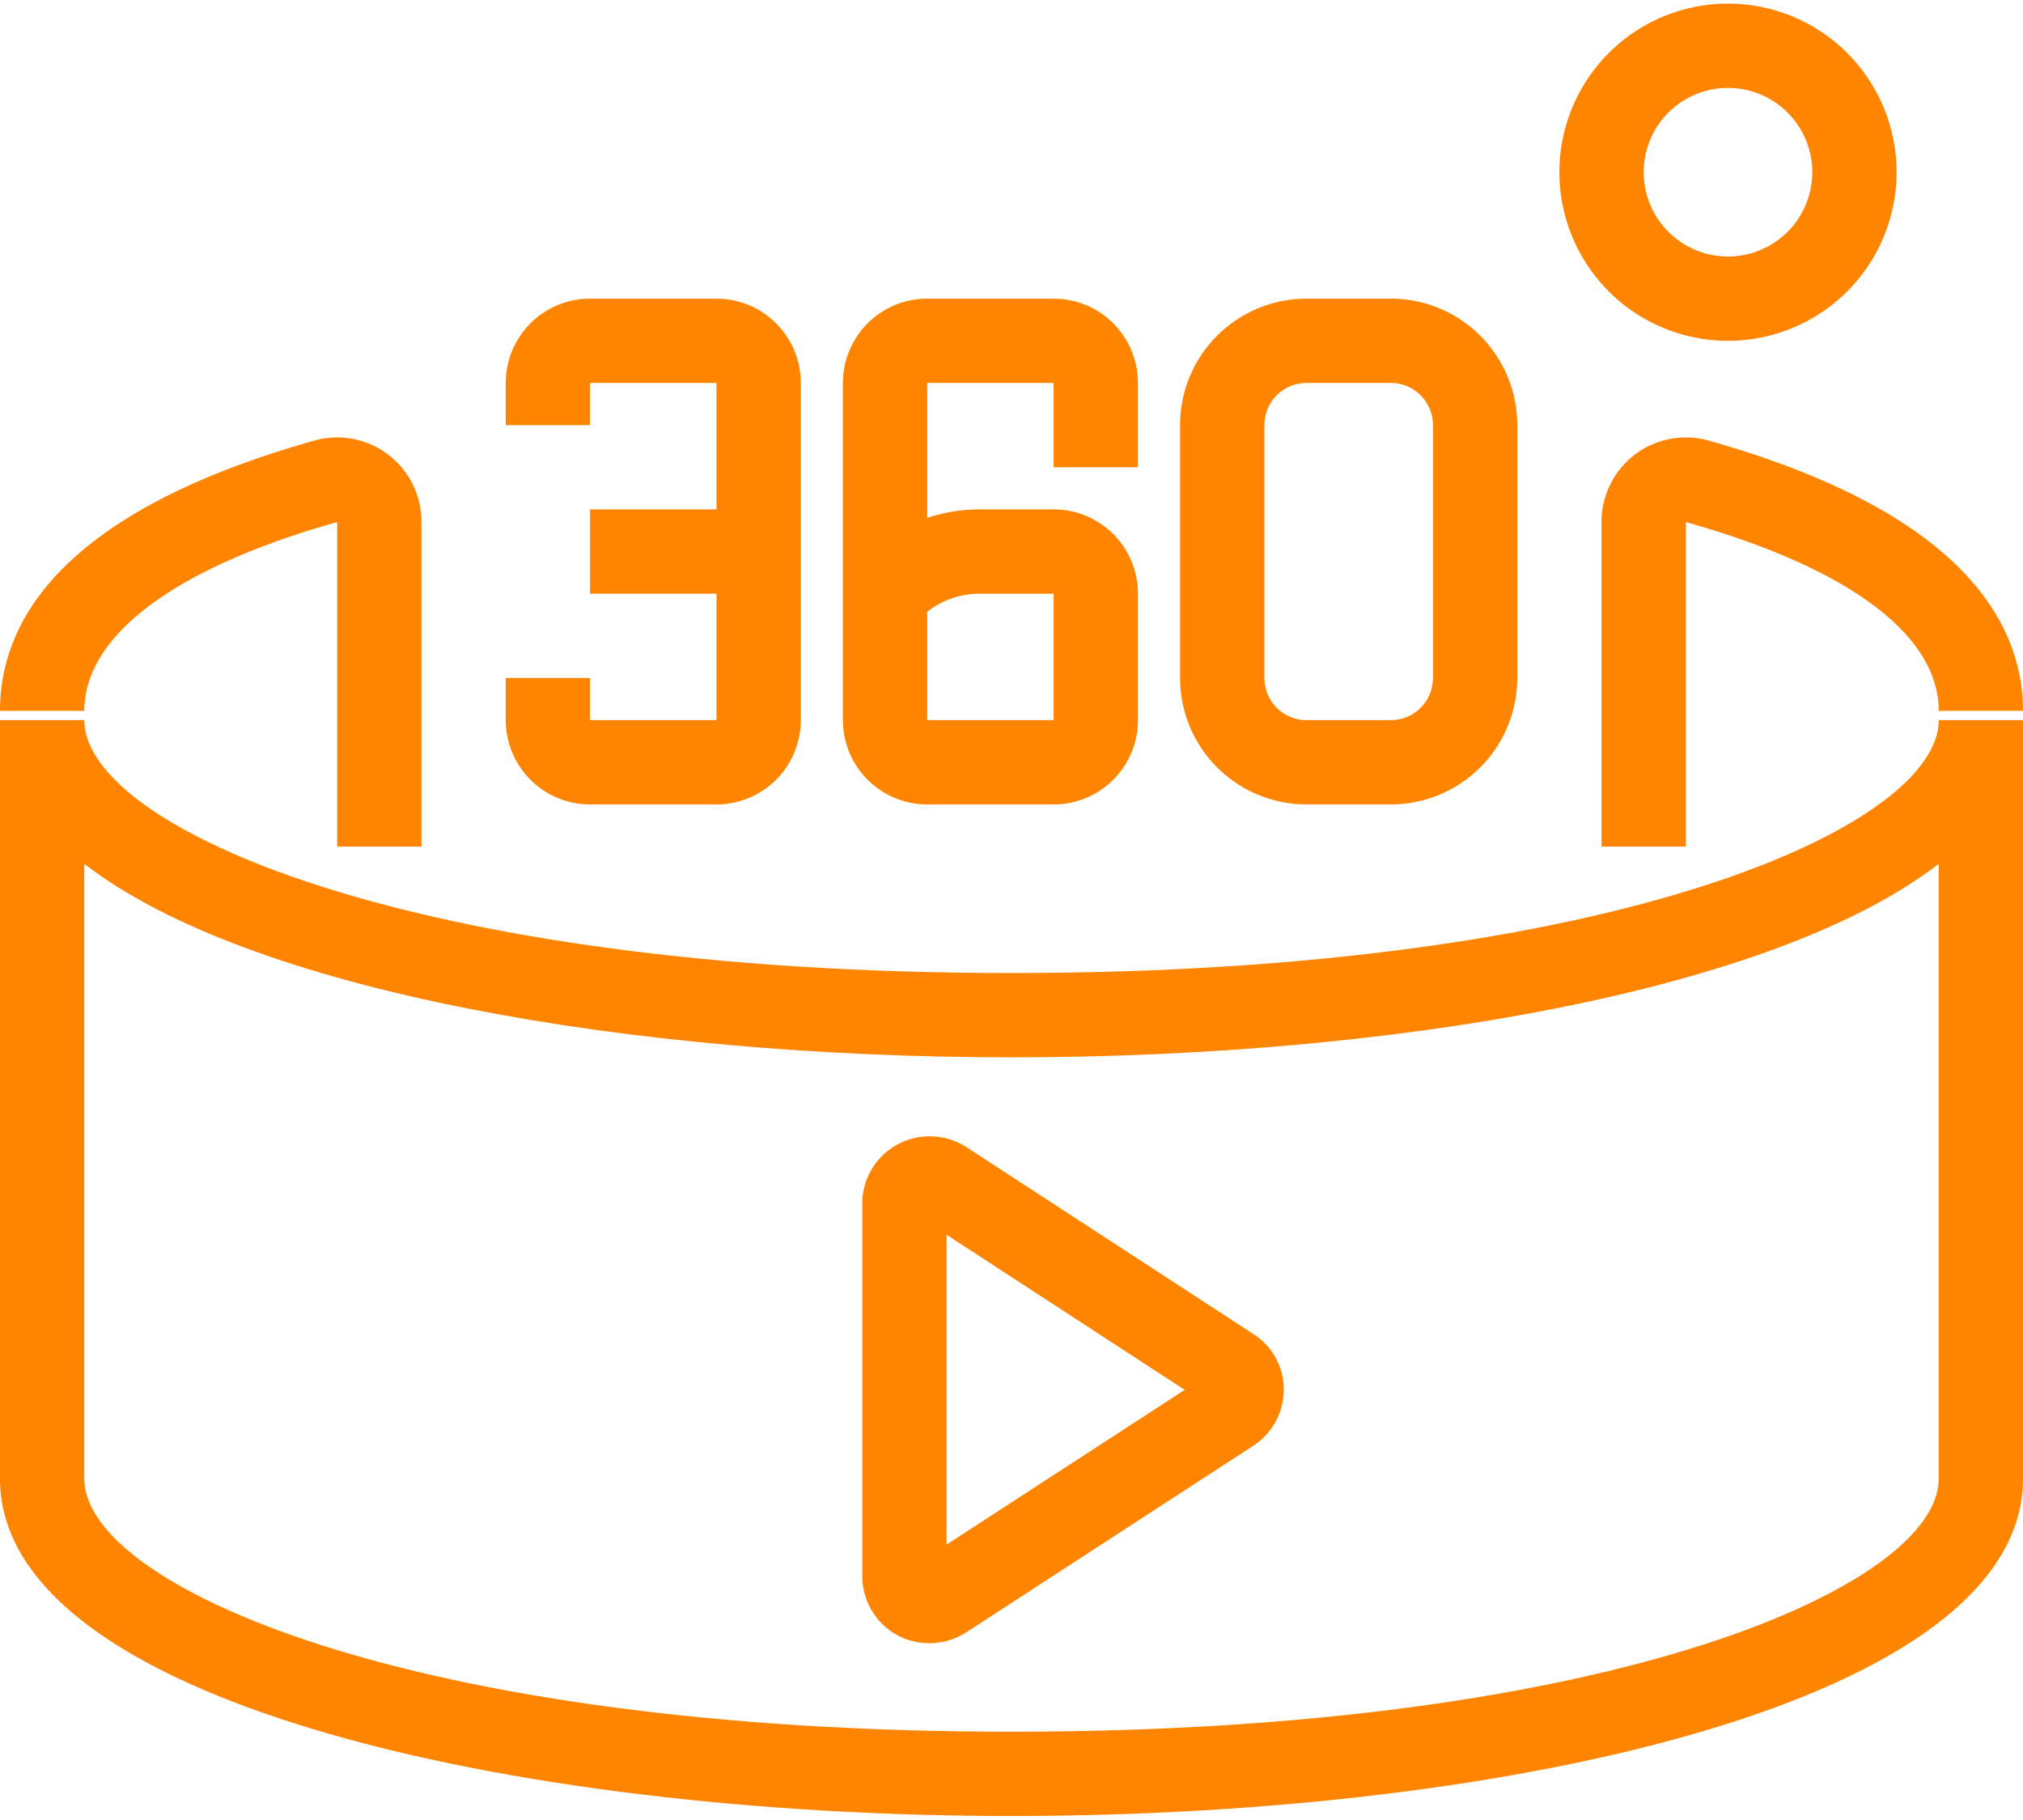 <svg id="c894ee90-26eb-4bdb-8fbf-69b5f9bc5a3c" data-name="icons" xmlns="http://www.w3.org/2000/svg" width="1.69cm" height="1.52cm" viewBox="0 0 48 43">
  <title>360</title>
  <g>
    <path d="M10,20H8V12.3C4.13,13.39,2,15,2,16.78H0c0-2,1.29-4.67,7.45-6.41A2,2,0,0,1,10,12.3Z" style="fill: #ff8400"/>
    <path d="M40,20H38V12.3a2,2,0,0,1,2.55-1.93C46.71,12.11,48,14.81,48,16.78H46c0-1.8-2.13-3.39-6-4.48Z" style="fill: #ff8400"/>
    <path d="M24,43C12.07,43,0,40.25,0,35V17H2c0,2.52,7.65,6,22,6s22-3.48,22-6h2V35C48,40.25,35.93,43,24,43ZM2,20.41V35c0,2.52,7.65,6,22,6s22-3.48,22-6V20.41C42.08,23.44,33,25,24,25S5.92,23.44,2,20.41Z" style="fill: #ff8400"/>
    <path d="M25,19H22a2,2,0,0,1-2-2V9a2,2,0,0,1,2-2h3a2,2,0,0,1,2,2v2H25V9H22v3.2a4,4,0,0,1,1.24-.2H25a2,2,0,0,1,2,2v3A2,2,0,0,1,25,19Zm-3-4.57V17h3V14H23.24A2,2,0,0,0,22,14.43Z" style="fill: #ff8400"/>
    <path d="M33,19H31a3,3,0,0,1-3-3V10a3,3,0,0,1,3-3h2a3,3,0,0,1,3,3v6A3,3,0,0,1,33,19ZM31,9a1,1,0,0,0-1,1v6a1,1,0,0,0,1,1h2a1,1,0,0,0,1-1V10a1,1,0,0,0-1-1Z" style="fill: #ff8400"/>
    <rect x="14" y="12" width="4" height="2" style="fill: #ff8400"/>
    <path d="M17,19H14a2,2,0,0,1-2-2V16h2v1h3V9H14v1H12V9a2,2,0,0,1,2-2h3a2,2,0,0,1,2,2v8A2,2,0,0,1,17,19Z" style="fill: #ff8400"/>
    <path d="M41,8a4,4,0,1,1,4-4A4,4,0,0,1,41,8Zm0-6a2,2,0,1,0,2,2A2,2,0,0,0,41,2Z" style="fill: #ff8400"/>
  </g>
  <path d="M22.06,38.9a1.62,1.62,0,0,1-.77-.19,1.6,1.6,0,0,1-.83-1.4V28.46a1.59,1.59,0,0,1,.83-1.39,1.61,1.61,0,0,1,1.64.06l6.8,4.43a1.56,1.56,0,0,1,.73,1.33,1.59,1.59,0,0,1-.73,1.33l-6.8,4.42A1.61,1.61,0,0,1,22.06,38.9Zm.4-9.69v7.35l5.65-3.67Z" style="fill: #ff8400"/>
</svg>
